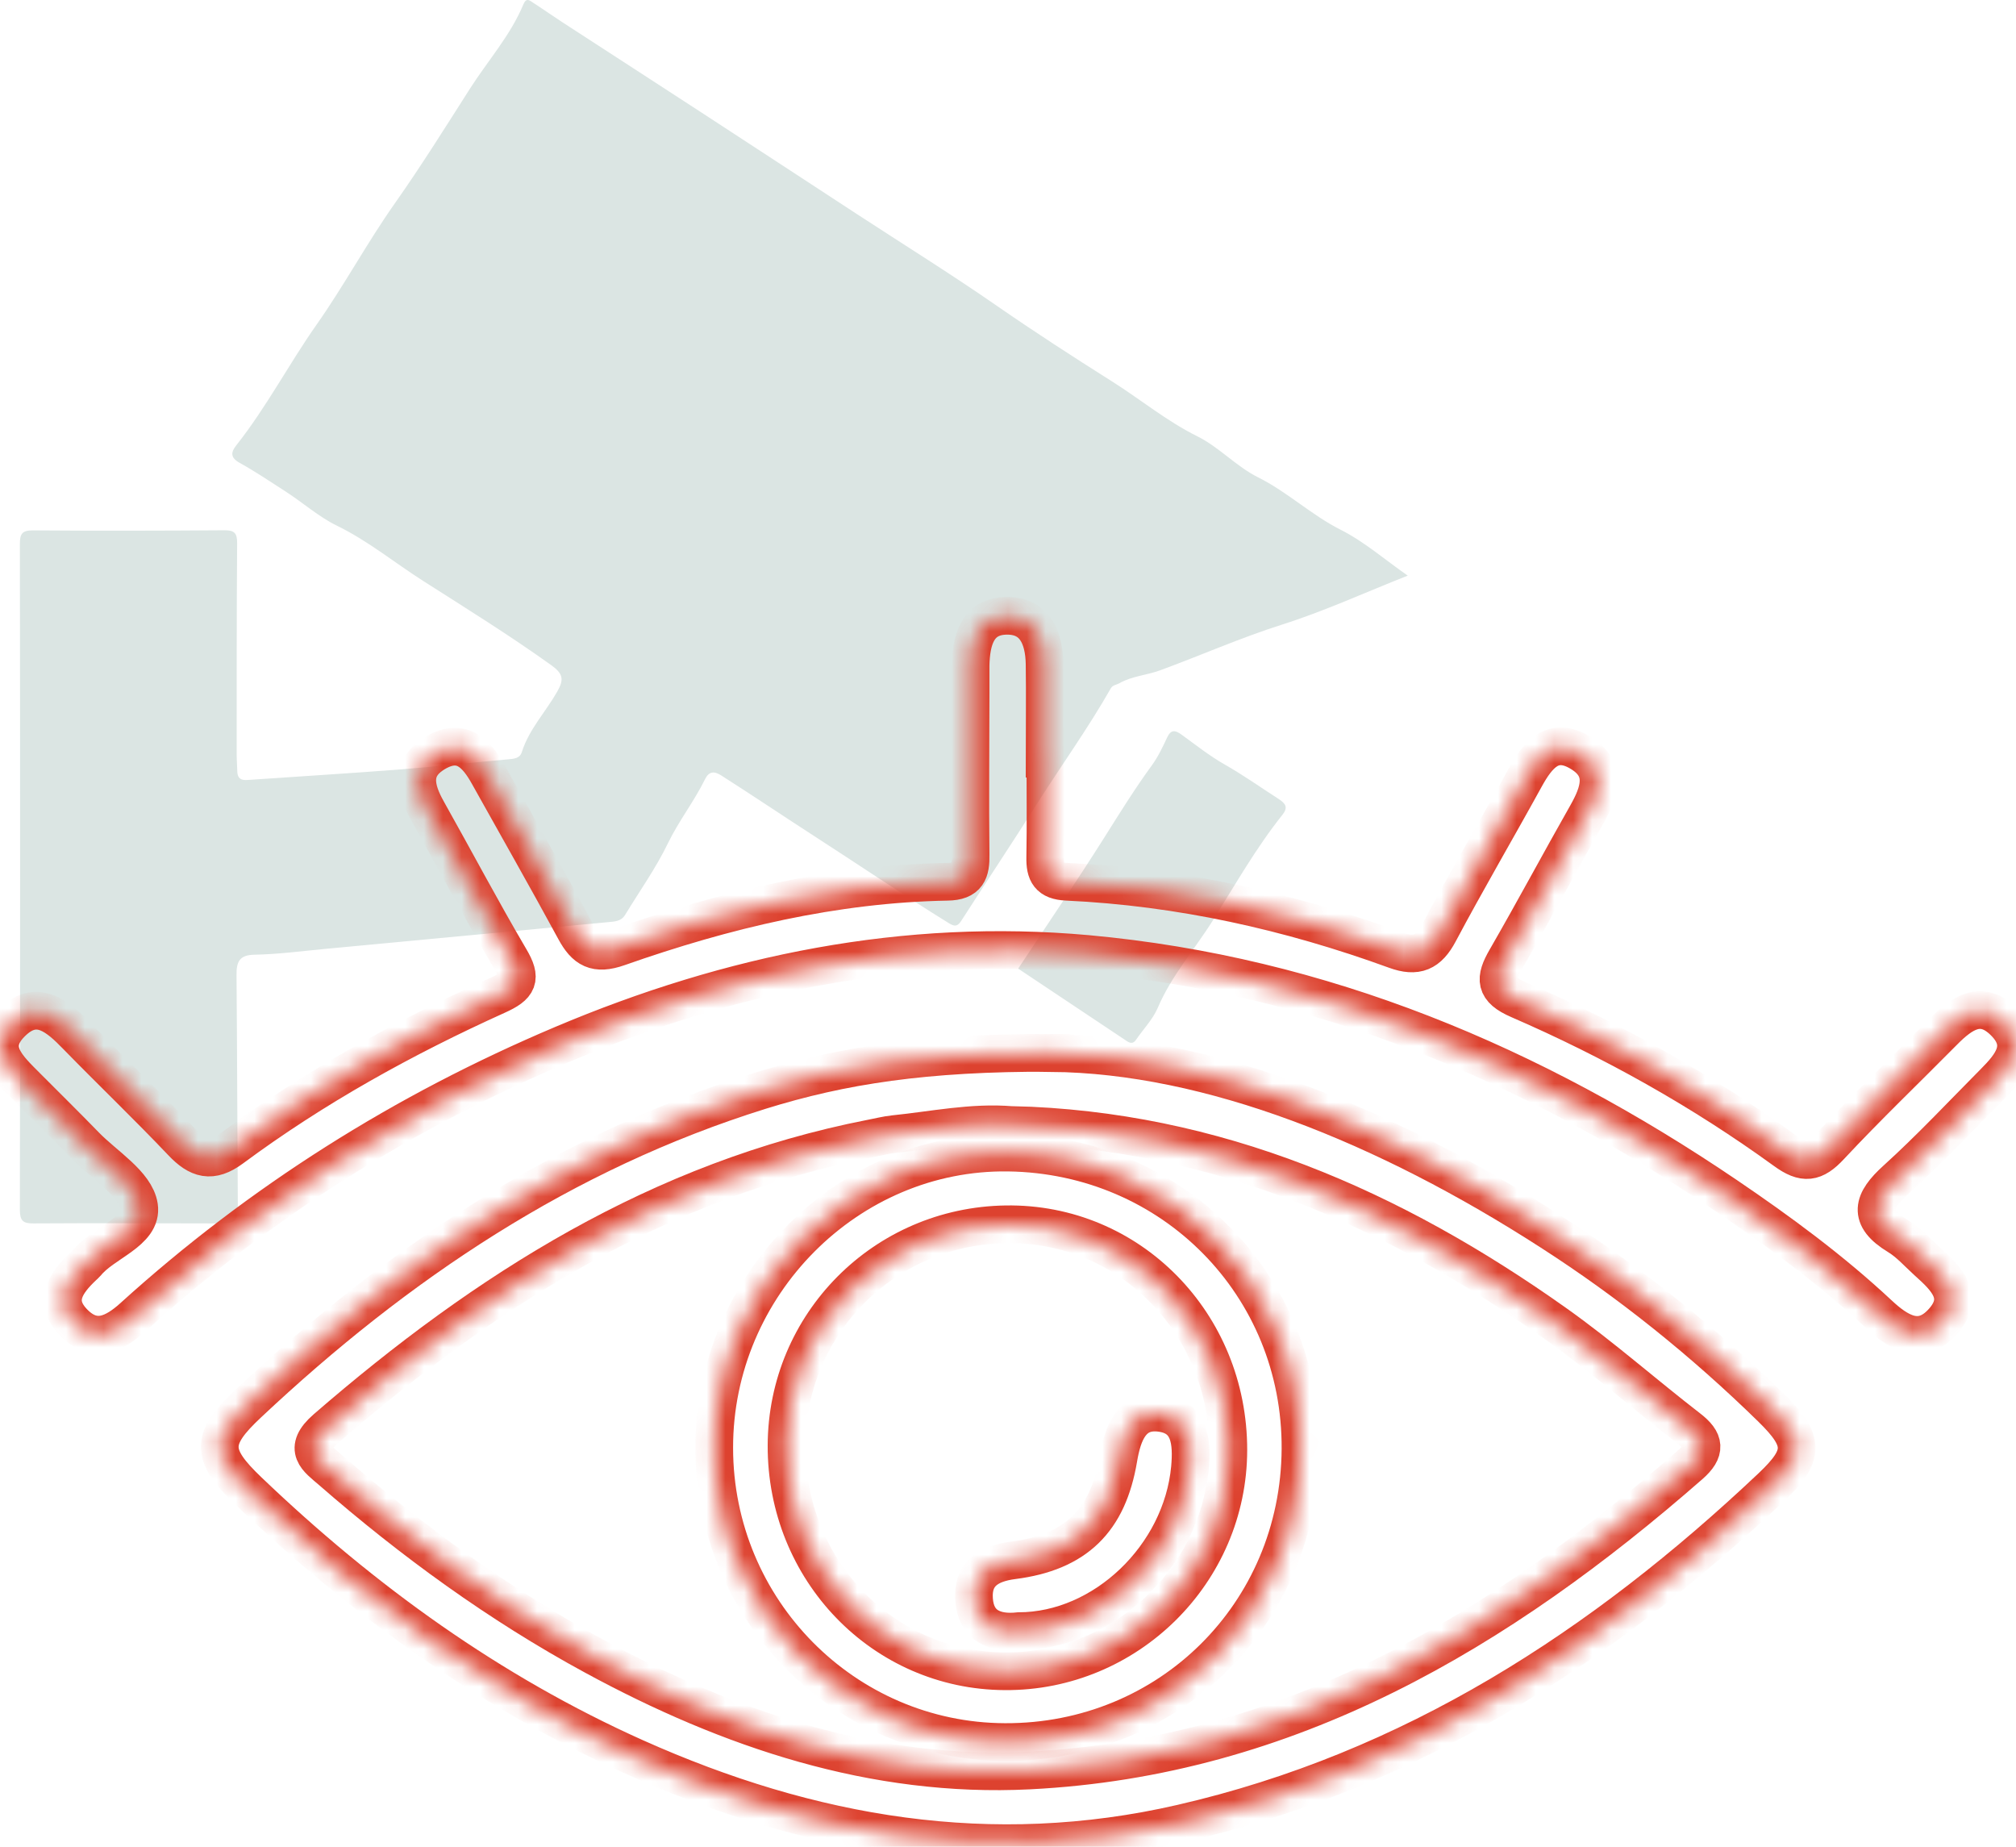 <svg width="107" height="98" viewBox="0 0 107 98" fill="none" xmlns="http://www.w3.org/2000/svg">
<path d="M74.728 30.541C72.417 31.454 70.266 32.442 68.025 33.151C65.825 33.85 63.725 34.782 61.568 35.573C60.855 35.834 60.081 35.875 59.408 36.257C59.258 36.344 59.061 36.347 58.96 36.521C57.745 38.656 56.309 40.649 54.995 42.721C53.693 44.775 52.347 46.797 51.033 48.842C50.846 49.135 50.704 49.202 50.378 48.999C47.923 47.481 45.535 45.864 43.112 44.3C41.498 43.257 39.901 42.182 38.278 41.148C37.908 40.913 37.631 40.924 37.423 41.344C36.843 42.524 36.026 43.561 35.448 44.754C34.81 46.075 33.944 47.286 33.178 48.55C33.014 48.822 32.76 48.886 32.471 48.915C30.573 49.092 28.679 49.277 26.782 49.456C23.623 49.755 20.46 50.053 17.301 50.349C16.036 50.468 14.772 50.639 13.504 50.662C12.669 50.676 12.548 51.079 12.554 51.757C12.586 55.688 12.594 59.623 12.62 63.554C12.629 64.927 12.643 64.921 11.321 64.921C8.138 64.916 4.959 64.901 1.777 64.921C1.214 64.927 1.055 64.774 1.055 64.197C1.072 52.426 1.072 40.652 1.055 28.881C1.055 28.328 1.167 28.142 1.756 28.145C5.141 28.171 8.525 28.163 11.91 28.139C12.447 28.137 12.588 28.29 12.586 28.829C12.557 32.557 12.565 36.286 12.562 40.015C12.562 40.322 12.588 40.626 12.594 40.933C12.603 41.292 12.776 41.417 13.131 41.391C15.817 41.203 18.503 41.043 21.185 40.835C23.109 40.684 25.026 40.464 26.949 40.296C27.276 40.267 27.587 40.252 27.697 39.907C28.081 38.694 28.962 37.778 29.574 36.703C29.947 36.049 29.892 35.75 29.239 35.284C27.039 33.711 24.737 32.279 22.465 30.831C20.94 29.86 19.531 28.698 17.876 27.893C16.92 27.427 16.074 26.673 15.159 26.082C14.356 25.564 13.559 25.028 12.724 24.564C12.225 24.286 12.242 24.011 12.545 23.626C14.142 21.609 15.329 19.32 16.808 17.22C18.274 15.134 19.49 12.869 20.96 10.786C22.358 8.801 23.643 6.744 24.942 4.707C25.89 3.221 27.094 1.88 27.781 0.228C27.943 -0.157 28.125 0.037 28.304 0.15C28.818 0.48 29.317 0.834 29.828 1.167C32.329 2.792 34.839 4.412 37.337 6.04C40.051 7.807 42.763 9.586 45.474 11.356C47.952 12.973 50.467 14.537 52.902 16.224C54.897 17.605 56.939 18.927 58.983 20.216C60.514 21.178 61.917 22.345 63.56 23.159C64.704 23.727 65.622 24.756 66.766 25.326C68.334 26.108 69.599 27.328 71.164 28.116C72.409 28.745 73.494 29.695 74.722 30.55L74.728 30.541Z" fill="#DBE5E3"/>
<path d="M54.039 51.403C55.575 49.074 57.129 46.794 58.602 44.459C59.425 43.152 60.236 41.845 61.146 40.597C61.469 40.151 61.712 39.638 61.946 39.136C62.148 38.705 62.37 38.74 62.702 38.977C63.462 39.528 64.201 40.116 65.013 40.576C66 41.139 66.924 41.793 67.877 42.407C68.261 42.657 68.362 42.865 68.065 43.239C66.676 44.98 65.57 46.927 64.397 48.804C63.424 50.363 62.183 51.757 61.449 53.48C61.186 54.097 60.681 54.607 60.297 55.175C60.138 55.41 59.973 55.358 59.786 55.233C57.877 53.958 55.968 52.686 54.039 51.4V51.403Z" fill="#DBE5E3"/>
<mask id="path-3-inside-1_843_1633" fill="white">
<path d="M55.793 55.88C64.217 55.956 73.569 59.728 82.302 65.354C86.53 68.071 90.433 71.215 94.027 74.728C95.799 76.463 95.799 77.226 94.027 78.903C85.034 87.397 74.939 93.945 62.713 96.753C52.609 99.076 43.006 97.416 33.713 93.257C26.025 89.811 19.272 84.94 13.188 79.121C11.166 77.193 11.157 76.371 13.163 74.493C21.069 67.065 29.894 61.145 40.34 57.884C44.678 56.534 49.115 55.847 55.793 55.872V55.88ZM53.695 59.703C51.589 59.527 49.533 59.972 47.461 60.181C47.051 60.223 46.642 60.332 46.232 60.408C35.034 62.596 25.782 68.457 17.3 75.809C16.038 76.908 16.832 77.394 17.567 78.031C21.888 81.796 26.501 85.15 31.532 87.883C38.728 91.79 46.391 94.364 54.614 93.953C68.387 93.266 79.577 86.592 89.698 77.738C90.559 76.983 90.492 76.463 89.623 75.793C87.257 73.965 85.001 71.969 82.569 70.242C73.911 64.097 64.493 59.955 53.695 59.695V59.703Z"/>
</mask>
<path d="M55.793 55.88C64.217 55.956 73.569 59.728 82.302 65.354C86.53 68.071 90.433 71.215 94.027 74.728C95.799 76.463 95.799 77.226 94.027 78.903C85.034 87.397 74.939 93.945 62.713 96.753C52.609 99.076 43.006 97.416 33.713 93.257C26.025 89.811 19.272 84.94 13.188 79.121C11.166 77.193 11.157 76.371 13.163 74.493C21.069 67.065 29.894 61.145 40.34 57.884C44.678 56.534 49.115 55.847 55.793 55.872V55.88ZM53.695 59.703C51.589 59.527 49.533 59.972 47.461 60.181C47.051 60.223 46.642 60.332 46.232 60.408C35.034 62.596 25.782 68.457 17.3 75.809C16.038 76.908 16.832 77.394 17.567 78.031C21.888 81.796 26.501 85.15 31.532 87.883C38.728 91.79 46.391 94.364 54.614 93.953C68.387 93.266 79.577 86.592 89.698 77.738C90.559 76.983 90.492 76.463 89.623 75.793C87.257 73.965 85.001 71.969 82.569 70.242C73.911 64.097 64.493 59.955 53.695 59.695V59.703Z" stroke="#DD422F" stroke-width="2" mask="url(#path-3-inside-1_843_1633)"/>
<mask id="path-4-inside-2_843_1633" fill="white">
<path d="M55.484 40.251C55.484 41.995 55.509 43.748 55.476 45.492C55.459 46.33 55.676 46.749 56.62 46.791C62.621 47.068 68.421 48.359 74.062 50.413C75.19 50.824 75.817 50.547 76.377 49.491C77.848 46.724 79.436 44.016 80.948 41.266C81.617 40.05 82.419 39.052 83.89 39.95C85.319 40.813 84.893 42.037 84.216 43.228C82.77 45.777 81.391 48.359 79.929 50.891C79.327 51.939 79.31 52.492 80.606 53.054C85.595 55.217 90.333 57.867 94.737 61.061C95.749 61.799 96.309 61.715 97.136 60.826C99.083 58.739 101.156 56.76 103.161 54.731C104.123 53.758 105.159 53.021 106.371 54.228C107.624 55.469 106.772 56.5 105.836 57.439C104.114 59.175 102.443 60.96 100.638 62.595C99.376 63.736 99.1 64.599 100.73 65.588C101.315 65.941 101.791 66.486 102.309 66.955C103.278 67.827 104.306 68.791 103.128 70.116C101.925 71.466 100.73 70.686 99.702 69.722C97.195 67.383 94.445 65.362 91.629 63.451C81.341 56.475 70.151 51.755 57.715 50.623C48.063 49.751 38.77 51.645 29.853 55.418C21.445 58.973 13.824 63.761 7.054 69.898C6.085 70.77 5.04 71.307 3.945 70.217C2.784 69.06 3.494 68.07 4.43 67.19C4.48 67.14 4.539 67.098 4.581 67.047C5.466 65.932 7.589 65.371 7.38 64.012C7.196 62.822 5.558 61.849 4.547 60.809C3.528 59.761 2.483 58.73 1.447 57.691C0.452 56.684 -0.81 55.611 0.695 54.203C1.998 52.987 3.085 53.951 4.071 54.966C5.918 56.861 7.84 58.697 9.662 60.617C10.514 61.514 11.225 61.732 12.303 60.935C16.682 57.691 21.429 55.066 26.384 52.828C27.521 52.316 27.705 51.939 27.07 50.866C25.549 48.283 24.153 45.634 22.682 43.018C22.039 41.87 21.755 40.754 23.108 39.95C24.504 39.128 25.298 39.983 25.933 41.132C27.462 43.873 29.017 46.598 30.513 49.357C31.056 50.363 31.608 50.698 32.828 50.27C38.477 48.283 44.26 46.9 50.286 46.791C51.364 46.774 51.531 46.255 51.514 45.349C51.481 42.482 51.514 39.623 51.514 36.755C51.514 36.269 51.514 35.774 51.514 35.288C51.548 34.005 51.857 32.748 53.336 32.68C54.916 32.613 55.417 33.829 55.442 35.229C55.467 36.906 55.442 38.583 55.442 40.26H55.467L55.484 40.251Z"/>
</mask>
<path d="M55.484 40.251C55.484 41.995 55.509 43.748 55.476 45.492C55.459 46.33 55.676 46.749 56.62 46.791C62.621 47.068 68.421 48.359 74.062 50.413C75.19 50.824 75.817 50.547 76.377 49.491C77.848 46.724 79.436 44.016 80.948 41.266C81.617 40.05 82.419 39.052 83.89 39.95C85.319 40.813 84.893 42.037 84.216 43.228C82.77 45.777 81.391 48.359 79.929 50.891C79.327 51.939 79.31 52.492 80.606 53.054C85.595 55.217 90.333 57.867 94.737 61.061C95.749 61.799 96.309 61.715 97.136 60.826C99.083 58.739 101.156 56.76 103.161 54.731C104.123 53.758 105.159 53.021 106.371 54.228C107.624 55.469 106.772 56.5 105.836 57.439C104.114 59.175 102.443 60.96 100.638 62.595C99.376 63.736 99.1 64.599 100.73 65.588C101.315 65.941 101.791 66.486 102.309 66.955C103.278 67.827 104.306 68.791 103.128 70.116C101.925 71.466 100.73 70.686 99.702 69.722C97.195 67.383 94.445 65.362 91.629 63.451C81.341 56.475 70.151 51.755 57.715 50.623C48.063 49.751 38.77 51.645 29.853 55.418C21.445 58.973 13.824 63.761 7.054 69.898C6.085 70.77 5.04 71.307 3.945 70.217C2.784 69.06 3.494 68.07 4.43 67.19C4.48 67.14 4.539 67.098 4.581 67.047C5.466 65.932 7.589 65.371 7.38 64.012C7.196 62.822 5.558 61.849 4.547 60.809C3.528 59.761 2.483 58.73 1.447 57.691C0.452 56.684 -0.81 55.611 0.695 54.203C1.998 52.987 3.085 53.951 4.071 54.966C5.918 56.861 7.84 58.697 9.662 60.617C10.514 61.514 11.225 61.732 12.303 60.935C16.682 57.691 21.429 55.066 26.384 52.828C27.521 52.316 27.705 51.939 27.07 50.866C25.549 48.283 24.153 45.634 22.682 43.018C22.039 41.87 21.755 40.754 23.108 39.95C24.504 39.128 25.298 39.983 25.933 41.132C27.462 43.873 29.017 46.598 30.513 49.357C31.056 50.363 31.608 50.698 32.828 50.27C38.477 48.283 44.26 46.9 50.286 46.791C51.364 46.774 51.531 46.255 51.514 45.349C51.481 42.482 51.514 39.623 51.514 36.755C51.514 36.269 51.514 35.774 51.514 35.288C51.548 34.005 51.857 32.748 53.336 32.68C54.916 32.613 55.417 33.829 55.442 35.229C55.467 36.906 55.442 38.583 55.442 40.26H55.467L55.484 40.251Z" stroke="#DD422F" stroke-width="2" mask="url(#path-4-inside-2_843_1633)"/>
<mask id="path-5-inside-3_843_1633" fill="white">
<path d="M69.023 76.899C68.964 85.635 62.053 92.477 53.337 92.443C44.821 92.41 37.918 85.434 37.909 76.84C37.892 68.196 45.013 61.044 53.512 61.162C62.245 61.279 69.081 68.221 69.023 76.899ZM65.195 76.949C65.204 70.217 59.939 64.867 53.395 64.968C46.927 65.06 41.77 70.258 41.745 76.698C41.72 83.321 46.868 88.653 53.337 88.687C59.838 88.729 65.187 83.439 65.195 76.949Z"/>
</mask>
<path d="M69.023 76.899C68.964 85.635 62.053 92.477 53.337 92.443C44.821 92.41 37.918 85.434 37.909 76.84C37.892 68.196 45.013 61.044 53.512 61.162C62.245 61.279 69.081 68.221 69.023 76.899ZM65.195 76.949C65.204 70.217 59.939 64.867 53.395 64.968C46.927 65.06 41.77 70.258 41.745 76.698C41.72 83.321 46.868 88.653 53.337 88.687C59.838 88.729 65.187 83.439 65.195 76.949Z" stroke="#DD422F" stroke-width="2" mask="url(#path-5-inside-3_843_1633)"/>
<mask id="path-6-inside-4_843_1633" fill="white">
<path d="M54.072 86.558C52.785 86.701 51.79 86.265 51.698 84.873C51.606 83.54 52.442 82.97 53.763 82.802C57.105 82.374 58.81 80.689 59.362 77.403C59.587 76.053 60.064 74.77 61.618 74.98C63.164 75.189 63.281 76.522 63.156 77.906C62.721 82.576 58.585 86.55 54.072 86.558Z"/>
</mask>
<path d="M54.072 86.558C52.785 86.701 51.79 86.265 51.698 84.873C51.606 83.54 52.442 82.97 53.763 82.802C57.105 82.374 58.81 80.689 59.362 77.403C59.587 76.053 60.064 74.77 61.618 74.98C63.164 75.189 63.281 76.522 63.156 77.906C62.721 82.576 58.585 86.55 54.072 86.558Z" stroke="#DD422F" stroke-width="2" mask="url(#path-6-inside-4_843_1633)"/>
</svg>
